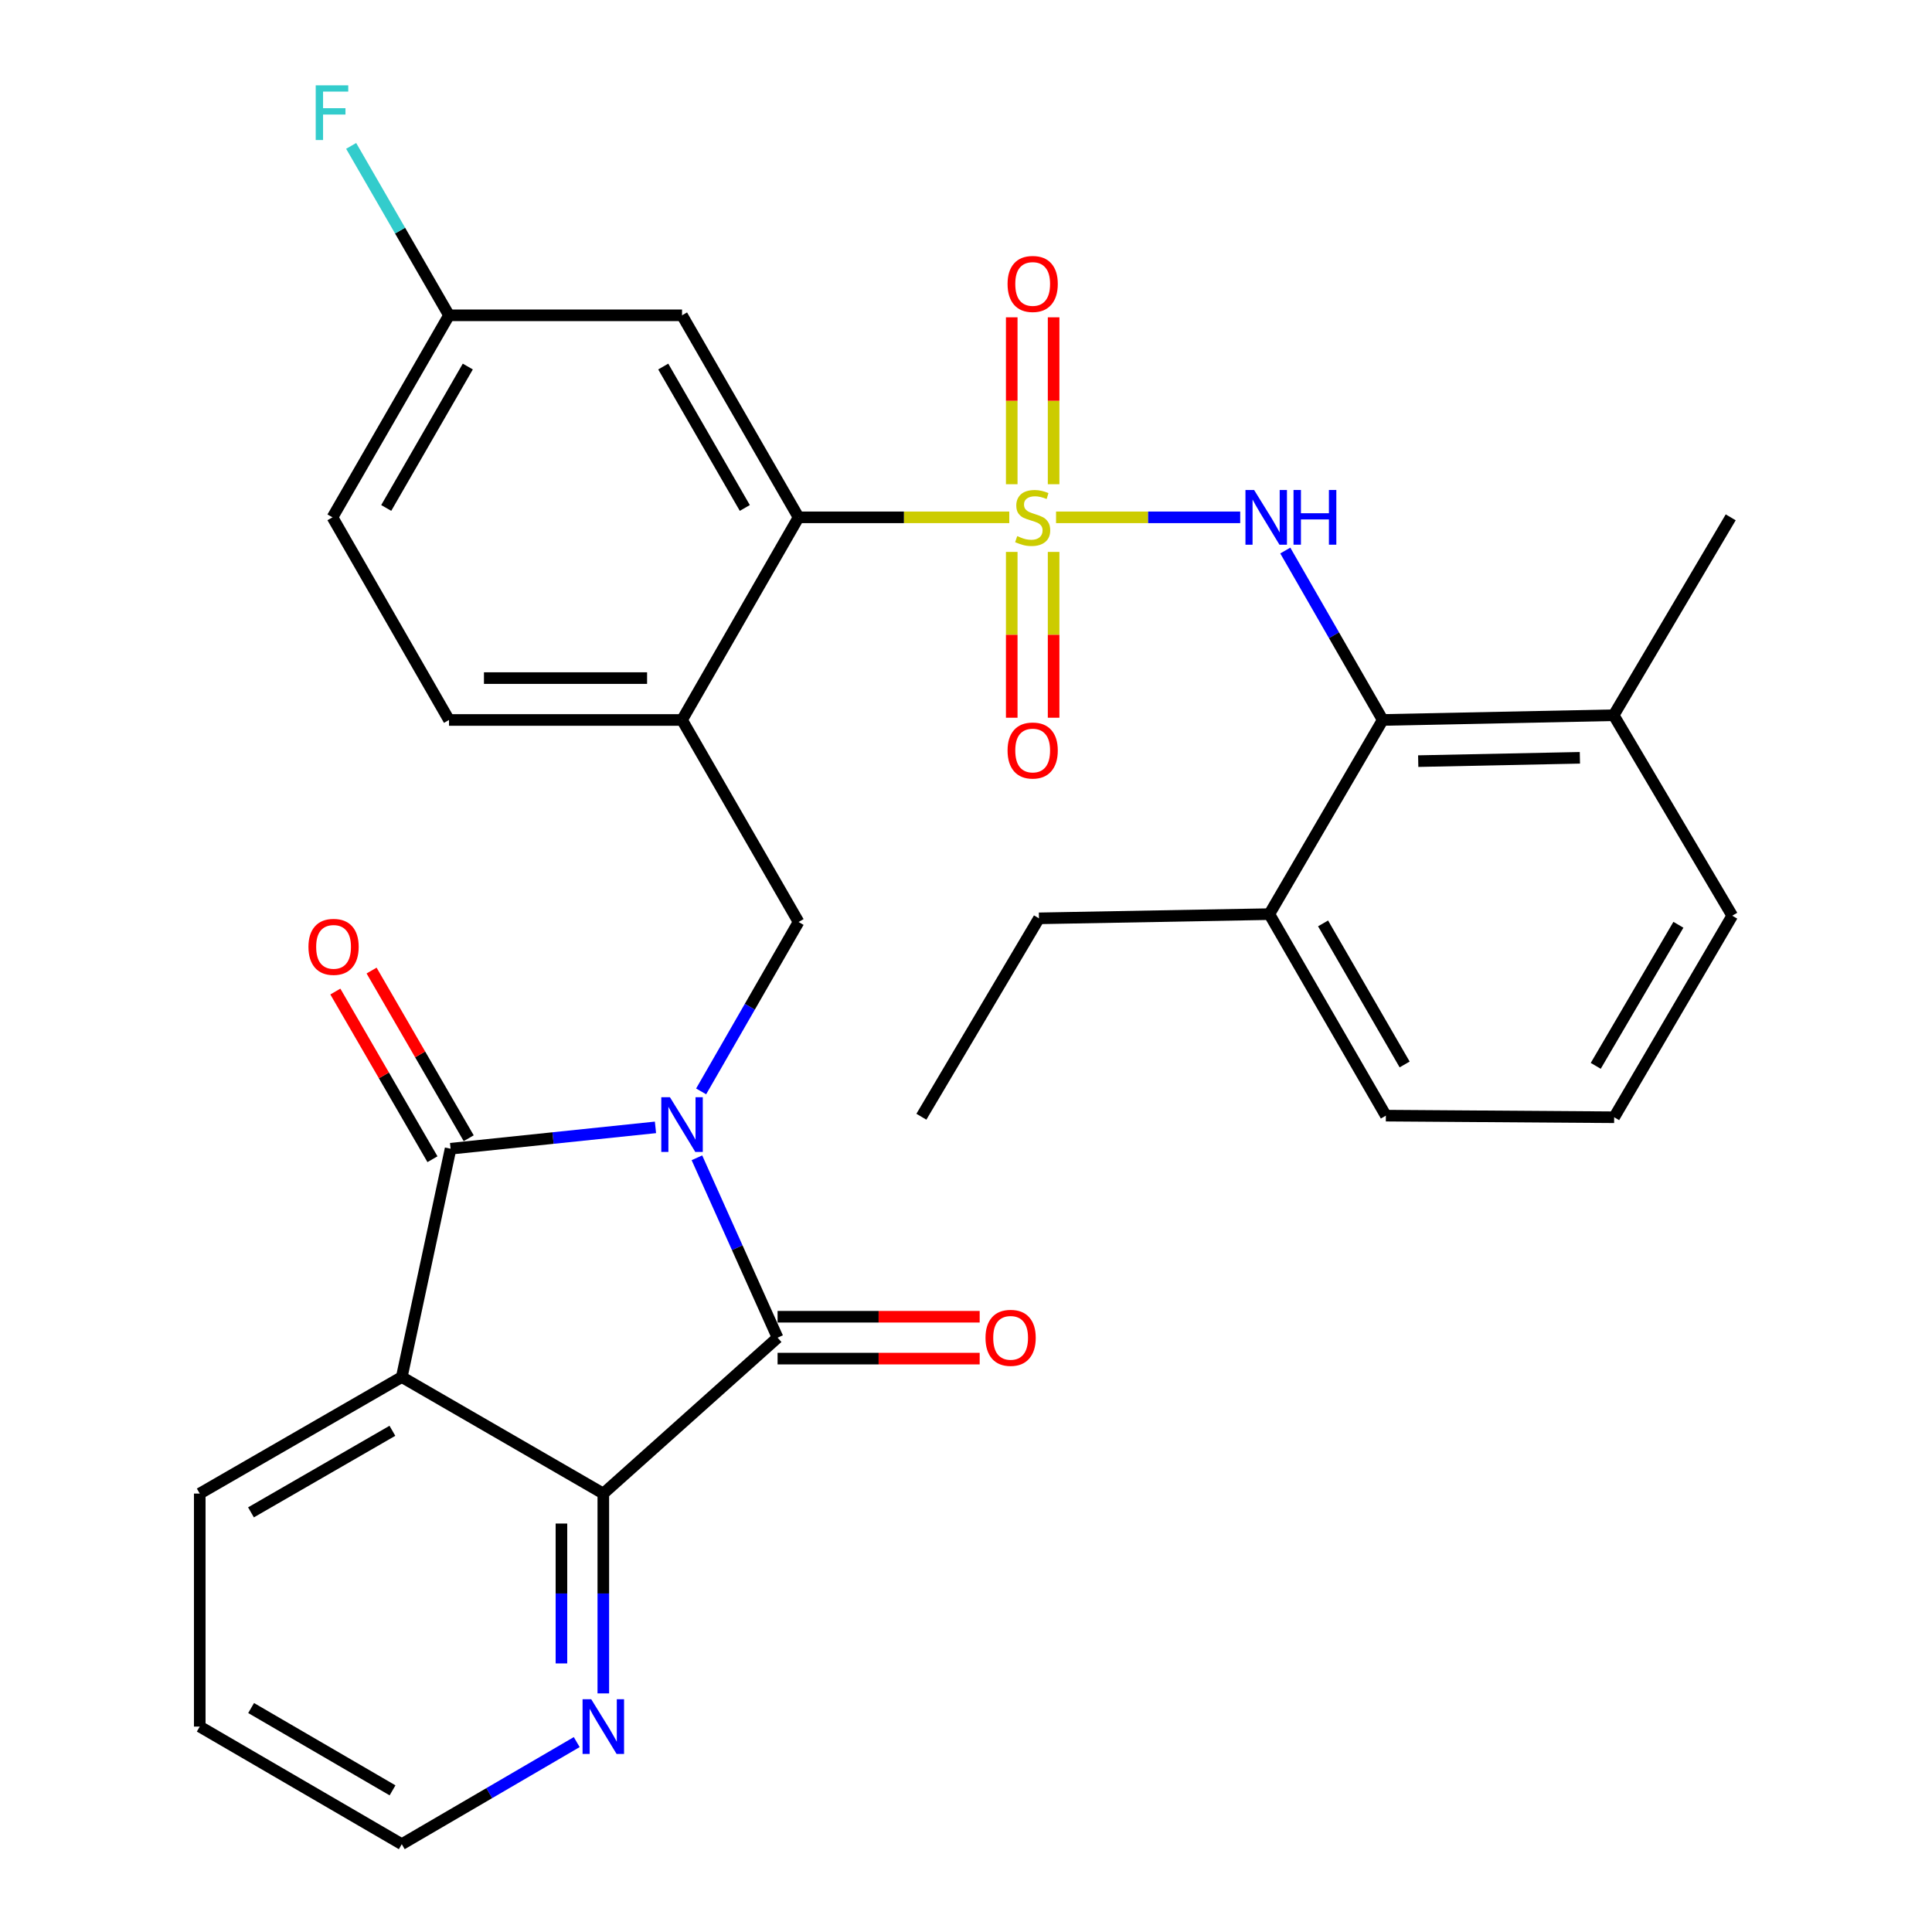 <?xml version='1.0' encoding='iso-8859-1'?>
<svg version='1.1' baseProfile='full'
              xmlns='http://www.w3.org/2000/svg'
                      xmlns:rdkit='http://www.rdkit.org/xml'
                      xmlns:xlink='http://www.w3.org/1999/xlink'
                  xml:space='preserve'
width='1000px' height='1000px' viewBox='0 0 1000 1000'>
<!-- END OF HEADER -->
<rect style='opacity:1.0;fill:#FFFFFF;stroke:none' width='1000' height='1000' x='0' y='0'> </rect>
<path class='bond-1' d='M 339.271,583.525 L 286.246,589.052' style='fill:none;fill-rule:evenodd;stroke:#0000FF;stroke-width:6px;stroke-linecap:butt;stroke-linejoin:miter;stroke-opacity:1' />
<path class='bond-1' d='M 286.246,589.052 L 233.222,594.578' style='fill:none;fill-rule:evenodd;stroke:#000000;stroke-width:6px;stroke-linecap:butt;stroke-linejoin:miter;stroke-opacity:1' />
<path class='bond-2' d='M 360.727,599.273 L 381.601,645.826' style='fill:none;fill-rule:evenodd;stroke:#0000FF;stroke-width:6px;stroke-linecap:butt;stroke-linejoin:miter;stroke-opacity:1' />
<path class='bond-2' d='M 381.601,645.826 L 402.476,692.379' style='fill:none;fill-rule:evenodd;stroke:#000000;stroke-width:6px;stroke-linecap:butt;stroke-linejoin:miter;stroke-opacity:1' />
<path class='bond-7' d='M 362.906,564.907 L 388.122,521.065' style='fill:none;fill-rule:evenodd;stroke:#0000FF;stroke-width:6px;stroke-linecap:butt;stroke-linejoin:miter;stroke-opacity:1' />
<path class='bond-7' d='M 388.122,521.065 L 413.338,477.223' style='fill:none;fill-rule:evenodd;stroke:#000000;stroke-width:6px;stroke-linecap:butt;stroke-linejoin:miter;stroke-opacity:1' />
<path class='bond-0' d='M 522.401,267.774 L 467.87,267.774' style='fill:none;fill-rule:evenodd;stroke:#CCCC00;stroke-width:6px;stroke-linecap:butt;stroke-linejoin:miter;stroke-opacity:1' />
<path class='bond-0' d='M 467.87,267.774 L 413.338,267.774' style='fill:none;fill-rule:evenodd;stroke:#000000;stroke-width:6px;stroke-linecap:butt;stroke-linejoin:miter;stroke-opacity:1' />
<path class='bond-5' d='M 546.613,267.774 L 594.268,267.774' style='fill:none;fill-rule:evenodd;stroke:#CCCC00;stroke-width:6px;stroke-linecap:butt;stroke-linejoin:miter;stroke-opacity:1' />
<path class='bond-5' d='M 594.268,267.774 L 641.924,267.774' style='fill:none;fill-rule:evenodd;stroke:#0000FF;stroke-width:6px;stroke-linecap:butt;stroke-linejoin:miter;stroke-opacity:1' />
<path class='bond-10' d='M 545.348,250.632 L 545.348,207.437' style='fill:none;fill-rule:evenodd;stroke:#CCCC00;stroke-width:6px;stroke-linecap:butt;stroke-linejoin:miter;stroke-opacity:1' />
<path class='bond-10' d='M 545.348,207.437 L 545.348,164.243' style='fill:none;fill-rule:evenodd;stroke:#FF0000;stroke-width:6px;stroke-linecap:butt;stroke-linejoin:miter;stroke-opacity:1' />
<path class='bond-10' d='M 523.673,250.632 L 523.673,207.437' style='fill:none;fill-rule:evenodd;stroke:#CCCC00;stroke-width:6px;stroke-linecap:butt;stroke-linejoin:miter;stroke-opacity:1' />
<path class='bond-10' d='M 523.673,207.437 L 523.673,164.243' style='fill:none;fill-rule:evenodd;stroke:#FF0000;stroke-width:6px;stroke-linecap:butt;stroke-linejoin:miter;stroke-opacity:1' />
<path class='bond-11' d='M 523.673,285.669 L 523.673,328.581' style='fill:none;fill-rule:evenodd;stroke:#CCCC00;stroke-width:6px;stroke-linecap:butt;stroke-linejoin:miter;stroke-opacity:1' />
<path class='bond-11' d='M 523.673,328.581 L 523.673,371.493' style='fill:none;fill-rule:evenodd;stroke:#FF0000;stroke-width:6px;stroke-linecap:butt;stroke-linejoin:miter;stroke-opacity:1' />
<path class='bond-11' d='M 545.348,285.669 L 545.348,328.581' style='fill:none;fill-rule:evenodd;stroke:#CCCC00;stroke-width:6px;stroke-linecap:butt;stroke-linejoin:miter;stroke-opacity:1' />
<path class='bond-11' d='M 545.348,328.581 L 545.348,371.493' style='fill:none;fill-rule:evenodd;stroke:#FF0000;stroke-width:6px;stroke-linecap:butt;stroke-linejoin:miter;stroke-opacity:1' />
<path class='bond-3' d='M 233.222,594.578 L 207.959,712.753' style='fill:none;fill-rule:evenodd;stroke:#000000;stroke-width:6px;stroke-linecap:butt;stroke-linejoin:miter;stroke-opacity:1' />
<path class='bond-14' d='M 242.6,589.147 L 217.465,545.753' style='fill:none;fill-rule:evenodd;stroke:#000000;stroke-width:6px;stroke-linecap:butt;stroke-linejoin:miter;stroke-opacity:1' />
<path class='bond-14' d='M 217.465,545.753 L 192.33,502.36' style='fill:none;fill-rule:evenodd;stroke:#FF0000;stroke-width:6px;stroke-linecap:butt;stroke-linejoin:miter;stroke-opacity:1' />
<path class='bond-14' d='M 223.844,600.01 L 198.709,556.617' style='fill:none;fill-rule:evenodd;stroke:#000000;stroke-width:6px;stroke-linecap:butt;stroke-linejoin:miter;stroke-opacity:1' />
<path class='bond-14' d='M 198.709,556.617 L 173.575,513.223' style='fill:none;fill-rule:evenodd;stroke:#FF0000;stroke-width:6px;stroke-linecap:butt;stroke-linejoin:miter;stroke-opacity:1' />
<path class='bond-4' d='M 402.476,692.379 L 312.274,773.069' style='fill:none;fill-rule:evenodd;stroke:#000000;stroke-width:6px;stroke-linecap:butt;stroke-linejoin:miter;stroke-opacity:1' />
<path class='bond-15' d='M 402.476,703.216 L 454.778,703.216' style='fill:none;fill-rule:evenodd;stroke:#000000;stroke-width:6px;stroke-linecap:butt;stroke-linejoin:miter;stroke-opacity:1' />
<path class='bond-15' d='M 454.778,703.216 L 507.08,703.216' style='fill:none;fill-rule:evenodd;stroke:#FF0000;stroke-width:6px;stroke-linecap:butt;stroke-linejoin:miter;stroke-opacity:1' />
<path class='bond-15' d='M 402.476,681.542 L 454.778,681.542' style='fill:none;fill-rule:evenodd;stroke:#000000;stroke-width:6px;stroke-linecap:butt;stroke-linejoin:miter;stroke-opacity:1' />
<path class='bond-15' d='M 454.778,681.542 L 507.08,681.542' style='fill:none;fill-rule:evenodd;stroke:#FF0000;stroke-width:6px;stroke-linecap:butt;stroke-linejoin:miter;stroke-opacity:1' />
<path class='bond-20' d='M 207.959,712.753 L 103.391,773.069' style='fill:none;fill-rule:evenodd;stroke:#000000;stroke-width:6px;stroke-linecap:butt;stroke-linejoin:miter;stroke-opacity:1' />
<path class='bond-20' d='M 203.103,740.576 L 129.906,782.797' style='fill:none;fill-rule:evenodd;stroke:#000000;stroke-width:6px;stroke-linecap:butt;stroke-linejoin:miter;stroke-opacity:1' />
<path class='bond-31' d='M 207.959,712.753 L 312.274,773.069' style='fill:none;fill-rule:evenodd;stroke:#000000;stroke-width:6px;stroke-linecap:butt;stroke-linejoin:miter;stroke-opacity:1' />
<path class='bond-13' d='M 312.274,773.069 L 312.274,824.785' style='fill:none;fill-rule:evenodd;stroke:#000000;stroke-width:6px;stroke-linecap:butt;stroke-linejoin:miter;stroke-opacity:1' />
<path class='bond-13' d='M 312.274,824.785 L 312.274,876.501' style='fill:none;fill-rule:evenodd;stroke:#0000FF;stroke-width:6px;stroke-linecap:butt;stroke-linejoin:miter;stroke-opacity:1' />
<path class='bond-13' d='M 290.599,788.584 L 290.599,824.785' style='fill:none;fill-rule:evenodd;stroke:#000000;stroke-width:6px;stroke-linecap:butt;stroke-linejoin:miter;stroke-opacity:1' />
<path class='bond-13' d='M 290.599,824.785 L 290.599,860.986' style='fill:none;fill-rule:evenodd;stroke:#0000FF;stroke-width:6px;stroke-linecap:butt;stroke-linejoin:miter;stroke-opacity:1' />
<path class='bond-9' d='M 665.263,284.958 L 690.475,328.806' style='fill:none;fill-rule:evenodd;stroke:#0000FF;stroke-width:6px;stroke-linecap:butt;stroke-linejoin:miter;stroke-opacity:1' />
<path class='bond-9' d='M 690.475,328.806 L 715.686,372.655' style='fill:none;fill-rule:evenodd;stroke:#000000;stroke-width:6px;stroke-linecap:butt;stroke-linejoin:miter;stroke-opacity:1' />
<path class='bond-6' d='M 413.338,267.774 L 353.022,372.655' style='fill:none;fill-rule:evenodd;stroke:#000000;stroke-width:6px;stroke-linecap:butt;stroke-linejoin:miter;stroke-opacity:1' />
<path class='bond-12' d='M 413.338,267.774 L 353.022,163.206' style='fill:none;fill-rule:evenodd;stroke:#000000;stroke-width:6px;stroke-linecap:butt;stroke-linejoin:miter;stroke-opacity:1' />
<path class='bond-12' d='M 385.515,262.918 L 343.294,189.721' style='fill:none;fill-rule:evenodd;stroke:#000000;stroke-width:6px;stroke-linecap:butt;stroke-linejoin:miter;stroke-opacity:1' />
<path class='bond-8' d='M 413.338,477.223 L 353.022,372.655' style='fill:none;fill-rule:evenodd;stroke:#000000;stroke-width:6px;stroke-linecap:butt;stroke-linejoin:miter;stroke-opacity:1' />
<path class='bond-16' d='M 353.022,372.655 L 232.403,372.655' style='fill:none;fill-rule:evenodd;stroke:#000000;stroke-width:6px;stroke-linecap:butt;stroke-linejoin:miter;stroke-opacity:1' />
<path class='bond-16' d='M 334.929,350.98 L 250.496,350.98' style='fill:none;fill-rule:evenodd;stroke:#000000;stroke-width:6px;stroke-linecap:butt;stroke-linejoin:miter;stroke-opacity:1' />
<path class='bond-17' d='M 715.686,372.655 L 835.234,370.198' style='fill:none;fill-rule:evenodd;stroke:#000000;stroke-width:6px;stroke-linecap:butt;stroke-linejoin:miter;stroke-opacity:1' />
<path class='bond-17' d='M 734.064,393.956 L 817.747,392.237' style='fill:none;fill-rule:evenodd;stroke:#000000;stroke-width:6px;stroke-linecap:butt;stroke-linejoin:miter;stroke-opacity:1' />
<path class='bond-18' d='M 715.686,372.655 L 657.008,473.153' style='fill:none;fill-rule:evenodd;stroke:#000000;stroke-width:6px;stroke-linecap:butt;stroke-linejoin:miter;stroke-opacity:1' />
<path class='bond-33' d='M 353.022,163.206 L 232.403,163.206' style='fill:none;fill-rule:evenodd;stroke:#000000;stroke-width:6px;stroke-linecap:butt;stroke-linejoin:miter;stroke-opacity:1' />
<path class='bond-24' d='M 298.514,901.705 L 253.237,928.125' style='fill:none;fill-rule:evenodd;stroke:#0000FF;stroke-width:6px;stroke-linecap:butt;stroke-linejoin:miter;stroke-opacity:1' />
<path class='bond-24' d='M 253.237,928.125 L 207.959,954.545' style='fill:none;fill-rule:evenodd;stroke:#000000;stroke-width:6px;stroke-linecap:butt;stroke-linejoin:miter;stroke-opacity:1' />
<path class='bond-21' d='M 232.403,372.655 L 172.087,267.774' style='fill:none;fill-rule:evenodd;stroke:#000000;stroke-width:6px;stroke-linecap:butt;stroke-linejoin:miter;stroke-opacity:1' />
<path class='bond-25' d='M 835.234,370.198 L 896.609,473.971' style='fill:none;fill-rule:evenodd;stroke:#000000;stroke-width:6px;stroke-linecap:butt;stroke-linejoin:miter;stroke-opacity:1' />
<path class='bond-28' d='M 835.234,370.198 L 895.814,267.774' style='fill:none;fill-rule:evenodd;stroke:#000000;stroke-width:6px;stroke-linecap:butt;stroke-linejoin:miter;stroke-opacity:1' />
<path class='bond-26' d='M 657.008,473.153 L 717.324,577.456' style='fill:none;fill-rule:evenodd;stroke:#000000;stroke-width:6px;stroke-linecap:butt;stroke-linejoin:miter;stroke-opacity:1' />
<path class='bond-26' d='M 684.819,477.948 L 727.04,550.96' style='fill:none;fill-rule:evenodd;stroke:#000000;stroke-width:6px;stroke-linecap:butt;stroke-linejoin:miter;stroke-opacity:1' />
<path class='bond-27' d='M 657.008,473.153 L 537.762,475.332' style='fill:none;fill-rule:evenodd;stroke:#000000;stroke-width:6px;stroke-linecap:butt;stroke-linejoin:miter;stroke-opacity:1' />
<path class='bond-19' d='M 232.403,163.206 L 172.087,267.774' style='fill:none;fill-rule:evenodd;stroke:#000000;stroke-width:6px;stroke-linecap:butt;stroke-linejoin:miter;stroke-opacity:1' />
<path class='bond-19' d='M 242.131,189.721 L 199.91,262.918' style='fill:none;fill-rule:evenodd;stroke:#000000;stroke-width:6px;stroke-linecap:butt;stroke-linejoin:miter;stroke-opacity:1' />
<path class='bond-22' d='M 232.403,163.206 L 207.082,119.359' style='fill:none;fill-rule:evenodd;stroke:#000000;stroke-width:6px;stroke-linecap:butt;stroke-linejoin:miter;stroke-opacity:1' />
<path class='bond-22' d='M 207.082,119.359 L 181.76,75.513' style='fill:none;fill-rule:evenodd;stroke:#33CCCC;stroke-width:6px;stroke-linecap:butt;stroke-linejoin:miter;stroke-opacity:1' />
<path class='bond-29' d='M 103.391,773.069 L 103.391,893.676' style='fill:none;fill-rule:evenodd;stroke:#000000;stroke-width:6px;stroke-linecap:butt;stroke-linejoin:miter;stroke-opacity:1' />
<path class='bond-23' d='M 835.487,578.286 L 717.324,577.456' style='fill:none;fill-rule:evenodd;stroke:#000000;stroke-width:6px;stroke-linecap:butt;stroke-linejoin:miter;stroke-opacity:1' />
<path class='bond-34' d='M 835.487,578.286 L 896.609,473.971' style='fill:none;fill-rule:evenodd;stroke:#000000;stroke-width:6px;stroke-linecap:butt;stroke-linejoin:miter;stroke-opacity:1' />
<path class='bond-34' d='M 825.954,551.682 L 868.74,478.661' style='fill:none;fill-rule:evenodd;stroke:#000000;stroke-width:6px;stroke-linecap:butt;stroke-linejoin:miter;stroke-opacity:1' />
<path class='bond-32' d='M 207.959,954.545 L 103.391,893.676' style='fill:none;fill-rule:evenodd;stroke:#000000;stroke-width:6px;stroke-linecap:butt;stroke-linejoin:miter;stroke-opacity:1' />
<path class='bond-32' d='M 203.178,926.683 L 129.98,884.074' style='fill:none;fill-rule:evenodd;stroke:#000000;stroke-width:6px;stroke-linecap:butt;stroke-linejoin:miter;stroke-opacity:1' />
<path class='bond-30' d='M 537.762,475.332 L 476.905,578.021' style='fill:none;fill-rule:evenodd;stroke:#000000;stroke-width:6px;stroke-linecap:butt;stroke-linejoin:miter;stroke-opacity:1' />
<path  class='atom-0' d='M 346.762 567.931
L 356.042 582.931
Q 356.962 584.411, 358.442 587.091
Q 359.922 589.771, 360.002 589.931
L 360.002 567.931
L 363.762 567.931
L 363.762 596.251
L 359.882 596.251
L 349.922 579.851
Q 348.762 577.931, 347.522 575.731
Q 346.322 573.531, 345.962 572.851
L 345.962 596.251
L 342.282 596.251
L 342.282 567.931
L 346.762 567.931
' fill='#0000FF'/>
<path  class='atom-1' d='M 526.511 277.494
Q 526.831 277.614, 528.151 278.174
Q 529.471 278.734, 530.911 279.094
Q 532.391 279.414, 533.831 279.414
Q 536.511 279.414, 538.071 278.134
Q 539.631 276.814, 539.631 274.534
Q 539.631 272.974, 538.831 272.014
Q 538.071 271.054, 536.871 270.534
Q 535.671 270.014, 533.671 269.414
Q 531.151 268.654, 529.631 267.934
Q 528.151 267.214, 527.071 265.694
Q 526.031 264.174, 526.031 261.614
Q 526.031 258.054, 528.431 255.854
Q 530.871 253.654, 535.671 253.654
Q 538.951 253.654, 542.671 255.214
L 541.751 258.294
Q 538.351 256.894, 535.791 256.894
Q 533.031 256.894, 531.511 258.054
Q 529.991 259.174, 530.031 261.134
Q 530.031 262.654, 530.791 263.574
Q 531.591 264.494, 532.711 265.014
Q 533.871 265.534, 535.791 266.134
Q 538.351 266.934, 539.871 267.734
Q 541.391 268.534, 542.471 270.174
Q 543.591 271.774, 543.591 274.534
Q 543.591 278.454, 540.951 280.574
Q 538.351 282.654, 533.991 282.654
Q 531.471 282.654, 529.551 282.094
Q 527.671 281.574, 525.431 280.654
L 526.511 277.494
' fill='#CCCC00'/>
<path  class='atom-6' d='M 649.123 253.614
L 658.403 268.614
Q 659.323 270.094, 660.803 272.774
Q 662.283 275.454, 662.363 275.614
L 662.363 253.614
L 666.123 253.614
L 666.123 281.934
L 662.243 281.934
L 652.283 265.534
Q 651.123 263.614, 649.883 261.414
Q 648.683 259.214, 648.323 258.534
L 648.323 281.934
L 644.643 281.934
L 644.643 253.614
L 649.123 253.614
' fill='#0000FF'/>
<path  class='atom-6' d='M 669.523 253.614
L 673.363 253.614
L 673.363 265.654
L 687.843 265.654
L 687.843 253.614
L 691.683 253.614
L 691.683 281.934
L 687.843 281.934
L 687.843 268.854
L 673.363 268.854
L 673.363 281.934
L 669.523 281.934
L 669.523 253.614
' fill='#0000FF'/>
<path  class='atom-11' d='M 521.511 146.97
Q 521.511 140.17, 524.871 136.37
Q 528.231 132.57, 534.511 132.57
Q 540.791 132.57, 544.151 136.37
Q 547.511 140.17, 547.511 146.97
Q 547.511 153.85, 544.111 157.77
Q 540.711 161.65, 534.511 161.65
Q 528.271 161.65, 524.871 157.77
Q 521.511 153.89, 521.511 146.97
M 534.511 158.45
Q 538.831 158.45, 541.151 155.57
Q 543.511 152.65, 543.511 146.97
Q 543.511 141.41, 541.151 138.61
Q 538.831 135.77, 534.511 135.77
Q 530.191 135.77, 527.831 138.57
Q 525.511 141.37, 525.511 146.97
Q 525.511 152.69, 527.831 155.57
Q 530.191 158.45, 534.511 158.45
' fill='#FF0000'/>
<path  class='atom-12' d='M 521.511 388.461
Q 521.511 381.661, 524.871 377.861
Q 528.231 374.061, 534.511 374.061
Q 540.791 374.061, 544.151 377.861
Q 547.511 381.661, 547.511 388.461
Q 547.511 395.341, 544.111 399.261
Q 540.711 403.141, 534.511 403.141
Q 528.271 403.141, 524.871 399.261
Q 521.511 395.381, 521.511 388.461
M 534.511 399.941
Q 538.831 399.941, 541.151 397.061
Q 543.511 394.141, 543.511 388.461
Q 543.511 382.901, 541.151 380.101
Q 538.831 377.261, 534.511 377.261
Q 530.191 377.261, 527.831 380.061
Q 525.511 382.861, 525.511 388.461
Q 525.511 394.181, 527.831 397.061
Q 530.191 399.941, 534.511 399.941
' fill='#FF0000'/>
<path  class='atom-14' d='M 306.014 879.516
L 315.294 894.516
Q 316.214 895.996, 317.694 898.676
Q 319.174 901.356, 319.254 901.516
L 319.254 879.516
L 323.014 879.516
L 323.014 907.836
L 319.134 907.836
L 309.174 891.436
Q 308.014 889.516, 306.774 887.316
Q 305.574 885.116, 305.214 884.436
L 305.214 907.836
L 301.534 907.836
L 301.534 879.516
L 306.014 879.516
' fill='#0000FF'/>
<path  class='atom-15' d='M 159.653 490.091
Q 159.653 483.291, 163.013 479.491
Q 166.373 475.691, 172.653 475.691
Q 178.933 475.691, 182.293 479.491
Q 185.653 483.291, 185.653 490.091
Q 185.653 496.971, 182.253 500.891
Q 178.853 504.771, 172.653 504.771
Q 166.413 504.771, 163.013 500.891
Q 159.653 497.011, 159.653 490.091
M 172.653 501.571
Q 176.973 501.571, 179.293 498.691
Q 181.653 495.771, 181.653 490.091
Q 181.653 484.531, 179.293 481.731
Q 176.973 478.891, 172.653 478.891
Q 168.333 478.891, 165.973 481.691
Q 163.653 484.491, 163.653 490.091
Q 163.653 495.811, 165.973 498.691
Q 168.333 501.571, 172.653 501.571
' fill='#FF0000'/>
<path  class='atom-16' d='M 510.095 692.459
Q 510.095 685.659, 513.455 681.859
Q 516.815 678.059, 523.095 678.059
Q 529.375 678.059, 532.735 681.859
Q 536.095 685.659, 536.095 692.459
Q 536.095 699.339, 532.695 703.259
Q 529.295 707.139, 523.095 707.139
Q 516.855 707.139, 513.455 703.259
Q 510.095 699.379, 510.095 692.459
M 523.095 703.939
Q 527.415 703.939, 529.735 701.059
Q 532.095 698.139, 532.095 692.459
Q 532.095 686.899, 529.735 684.099
Q 527.415 681.259, 523.095 681.259
Q 518.775 681.259, 516.415 684.059
Q 514.095 686.859, 514.095 692.459
Q 514.095 698.179, 516.415 701.059
Q 518.775 703.939, 523.095 703.939
' fill='#FF0000'/>
<path  class='atom-23' d='M 163.414 44.165
L 180.254 44.165
L 180.254 47.405
L 167.214 47.405
L 167.214 56.005
L 178.814 56.005
L 178.814 59.285
L 167.214 59.285
L 167.214 72.485
L 163.414 72.485
L 163.414 44.165
' fill='#33CCCC'/>
</svg>
